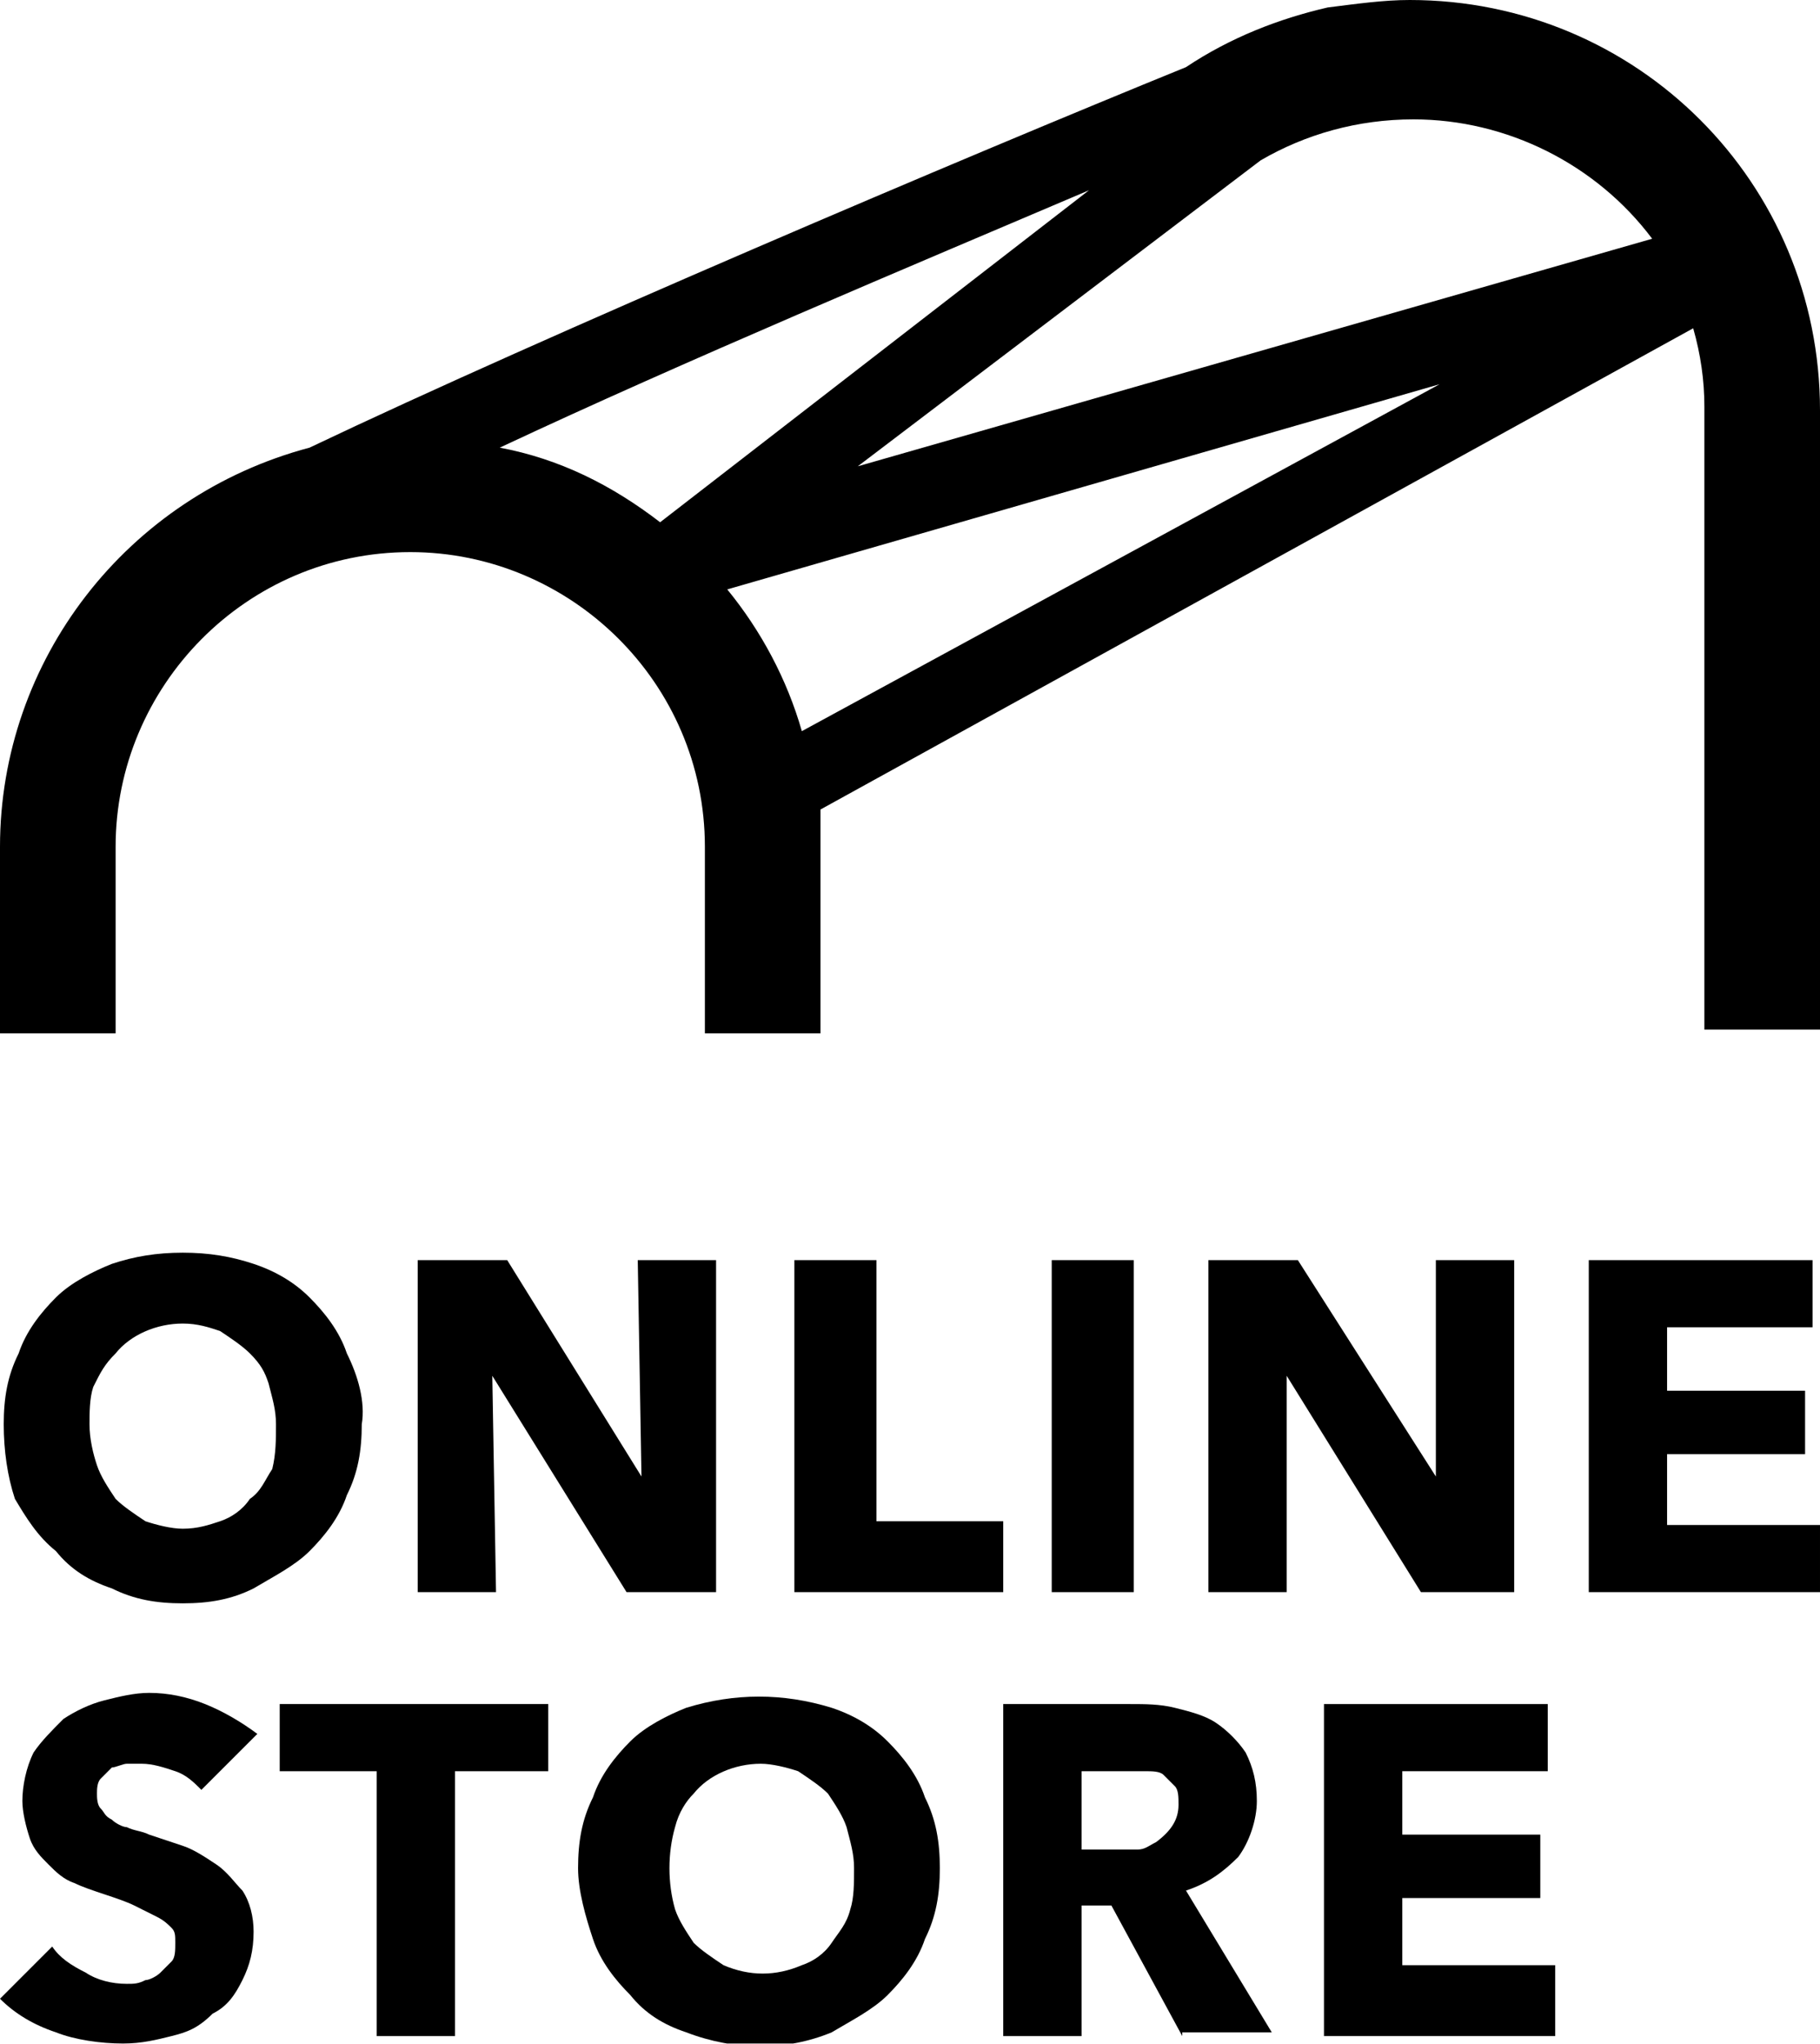 <?xml version="1.0" encoding="utf-8"?>
<!-- Generator: Adobe Illustrator 25.0.0, SVG Export Plug-In . SVG Version: 6.00 Build 0)  -->
<svg version="1.1" id="コンポーネント_4_1" xmlns="http://www.w3.org/2000/svg" xmlns:xlink="http://www.w3.org/1999/xlink"
	 x="0px" y="0px" viewBox="0 0 48.8 54.8" style="enable-background:new 0 0 48.8 54.8;" xml:space="preserve">
<style type="text/css">
	.st0{clip-path:url(#SVGID_2_);}
</style>
<path id="パス_18" d="M3.1,27.7v-5c0-4.3,3.5-7.9,7.9-7.9c4.3,0,7.9,3.5,7.9,7.9v5H22v-5c0-0.3,0-0.6,0-1L45.4,8.8
	c0.2,0.7,0.3,1.4,0.3,2.1v16.7h3.1V11c0-6.1-4.9-11-11-11c-0.7,0-1.4,0.1-2.2,0.2l0,0l0,0C34.3,0.5,33,1,31.8,1.8
	C25.9,4.2,14.6,9,8.3,12C3.4,13.3,0,17.7,0,22.7v5L3.1,27.7z M21.5,19.6c-0.4-1.4-1.1-2.7-2-3.8l19.1-5.5L21.5,19.6z M33.8,4.3
	c1.2-0.7,2.6-1.1,4.1-1.1c2.5,0,4.9,1.2,6.4,3.2L23,12.5L33.8,4.3z M29.2,5.1L17.7,14c-1.3-1-2.7-1.7-4.3-2
	C18.3,9.7,24.5,7.1,29.2,5.1L29.2,5.1z"/>
<g id="グループ_36" transform="translate(0 33.58)">
	<g>
		<defs>
			<rect id="SVGID_1_" y="0" width="48.8" height="21.2"/>
		</defs>
		<clipPath id="SVGID_2_">
			<use xlink:href="#SVGID_1_"  style="overflow:visible;"/>
		</clipPath>
		<g id="グループ_35" class="st0">
			<path id="パス_19" d="M9.7,4.6c0,0.7-0.1,1.3-0.4,1.9c-0.2,0.6-0.6,1.1-1,1.5c-0.4,0.4-1,0.7-1.5,1C6.2,9.3,5.6,9.4,4.9,9.4
				C4.2,9.4,3.6,9.3,3,9c-0.6-0.2-1.1-0.5-1.5-1C1,7.6,0.7,7.1,0.4,6.6C0.2,6,0.1,5.3,0.1,4.6c0-0.7,0.1-1.3,0.4-1.9
				c0.2-0.6,0.6-1.1,1-1.5c0.4-0.4,1-0.7,1.5-0.9C3.6,0.1,4.2,0,4.9,0c0.7,0,1.3,0.1,1.9,0.3c0.6,0.2,1.1,0.5,1.5,0.9
				c0.4,0.4,0.8,0.9,1,1.5C9.6,3.3,9.8,4,9.7,4.6 M7.4,4.6c0-0.4-0.1-0.7-0.2-1.1C7.1,3.2,7,3,6.7,2.7C6.5,2.5,6.2,2.3,5.9,2.1
				C5.6,2,5.3,1.9,4.9,1.9c-0.7,0-1.4,0.3-1.8,0.8C2.8,3,2.7,3.2,2.5,3.6C2.4,3.9,2.4,4.3,2.4,4.6c0,0.4,0.1,0.8,0.2,1.1
				c0.1,0.3,0.3,0.6,0.5,0.9c0.2,0.2,0.5,0.4,0.8,0.6c0.3,0.1,0.7,0.2,1,0.2c0.4,0,0.7-0.1,1-0.2c0.3-0.1,0.6-0.3,0.8-0.6
				C7,6.4,7.1,6.1,7.3,5.8C7.4,5.4,7.4,5,7.4,4.6"/>
			<path id="パス_20" d="M16.8,9.1l-3.6-5.8h0l0.1,5.8h-2.1V0.2h2.4L17.2,6h0l-0.1-5.8h2.1v8.9H16.8z"/>
			<path id="パス_21" d="M21.3,9.1V0.2h2.2v7h3.4v1.9L21.3,9.1z"/>
			<rect id="長方形_71" x="28.2" y="0.2" width="2.2" height="8.9"/>
			<path id="パス_22" d="M38.1,9.1l-3.6-5.8h0l0,5.8h-2.1V0.2h2.4L38.5,6h0l0-5.8h2.1v8.9H38.1z"/>
			<path id="パス_23" d="M42.6,9.1V0.2h6V2h-3.9v1.7h3.7v1.7h-3.7v1.9h4.1v1.8H42.6z"/>
			<path id="パス_24" d="M5.4,14.4C5.2,14.2,5,14,4.7,13.9c-0.3-0.1-0.6-0.2-0.9-0.2c-0.1,0-0.3,0-0.4,0c-0.1,0-0.3,0.1-0.4,0.1
				c-0.1,0.1-0.2,0.2-0.3,0.3c-0.1,0.1-0.1,0.3-0.1,0.4c0,0.1,0,0.3,0.1,0.4C2.8,15,2.8,15.1,3,15.2c0.1,0.1,0.3,0.2,0.4,0.2
				c0.2,0.1,0.4,0.1,0.6,0.2c0.3,0.1,0.6,0.2,0.9,0.3c0.3,0.1,0.6,0.3,0.9,0.5c0.3,0.2,0.5,0.5,0.7,0.7c0.2,0.3,0.3,0.7,0.3,1.1
				c0,0.5-0.1,0.9-0.3,1.3c-0.2,0.4-0.4,0.7-0.8,0.9C5.3,20.8,5,20.9,4.6,21c-0.4,0.1-0.8,0.2-1.3,0.2c-0.6,0-1.3-0.1-1.8-0.3
				c-0.6-0.2-1.1-0.5-1.5-0.9l1.4-1.4c0.2,0.3,0.5,0.5,0.9,0.7c0.3,0.2,0.7,0.3,1.1,0.3c0.2,0,0.3,0,0.5-0.1c0.1,0,0.3-0.1,0.4-0.2
				c0.1-0.1,0.2-0.2,0.3-0.3c0.1-0.1,0.1-0.3,0.1-0.5c0-0.2,0-0.3-0.1-0.4c-0.1-0.1-0.2-0.2-0.4-0.3c-0.2-0.1-0.4-0.2-0.6-0.3
				c-0.2-0.1-0.5-0.2-0.8-0.3c-0.3-0.1-0.6-0.2-0.8-0.3c-0.3-0.1-0.5-0.3-0.7-0.5c-0.2-0.2-0.4-0.4-0.5-0.7c-0.1-0.3-0.2-0.7-0.2-1
				c0-0.4,0.1-0.9,0.3-1.3c0.2-0.3,0.5-0.6,0.8-0.9c0.3-0.2,0.7-0.4,1.1-0.5c0.4-0.1,0.8-0.2,1.2-0.2c0.5,0,1,0.1,1.5,0.3
				c0.5,0.2,1,0.5,1.4,0.8L5.4,14.4z"/>
			<path id="パス_25" d="M12.2,13.9V21h-2.1v-7.1H7.5v-1.8h7.2v1.8L12.2,13.9z"/>
			<path id="パス_26" d="M25.2,16.5c0,0.7-0.1,1.3-0.4,1.9c-0.2,0.6-0.6,1.1-1,1.5c-0.4,0.4-1,0.7-1.5,1c-1.2,0.5-2.6,0.5-3.9,0
				c-0.6-0.2-1.1-0.5-1.5-1c-0.4-0.4-0.8-0.9-1-1.5c-0.2-0.6-0.4-1.3-0.4-1.9c0-0.7,0.1-1.3,0.4-1.9c0.2-0.6,0.6-1.1,1-1.5
				c0.4-0.4,1-0.7,1.5-0.9c1.3-0.4,2.6-0.4,3.9,0c0.6,0.2,1.1,0.5,1.5,0.9c0.4,0.4,0.8,0.9,1,1.5C25.1,15.2,25.2,15.8,25.2,16.5
				 M22.9,16.5c0-0.4-0.1-0.7-0.2-1.1c-0.1-0.3-0.3-0.6-0.5-0.9c-0.2-0.2-0.5-0.4-0.8-0.6c-0.3-0.1-0.7-0.2-1-0.2
				c-0.7,0-1.4,0.3-1.8,0.8c-0.2,0.2-0.4,0.5-0.5,0.9c-0.2,0.7-0.2,1.5,0,2.2c0.1,0.3,0.3,0.6,0.5,0.9c0.2,0.2,0.5,0.4,0.8,0.6
				c0.7,0.3,1.4,0.3,2.1,0c0.3-0.1,0.6-0.3,0.8-0.6c0.2-0.3,0.4-0.5,0.5-0.9C22.9,17.3,22.9,16.9,22.9,16.5"/>
			<path id="パス_27" d="M31.7,21l-1.9-3.5H29V21h-2.1v-8.9h3.4c0.4,0,0.8,0,1.2,0.1c0.4,0.1,0.8,0.2,1.1,0.4
				c0.3,0.2,0.6,0.5,0.8,0.8c0.2,0.4,0.3,0.8,0.3,1.3c0,0.5-0.2,1.1-0.5,1.5c-0.4,0.4-0.8,0.7-1.4,0.9l2.3,3.8H31.7z M31.6,14.8
				c0-0.2,0-0.4-0.1-0.5c-0.1-0.1-0.2-0.2-0.3-0.3c-0.1-0.1-0.3-0.1-0.5-0.1c-0.2,0-0.3,0-0.5,0H29v2.1h1c0.2,0,0.4,0,0.5,0
				c0.2,0,0.3-0.1,0.5-0.2C31.4,15.5,31.6,15.2,31.6,14.8"/>
			<path id="パス_28" d="M35.5,21v-8.9h6v1.8h-3.9v1.7h3.7v1.7h-3.7v1.8h4.1V21H35.5z"/>
		</g>
	</g>
</g>
</svg>
